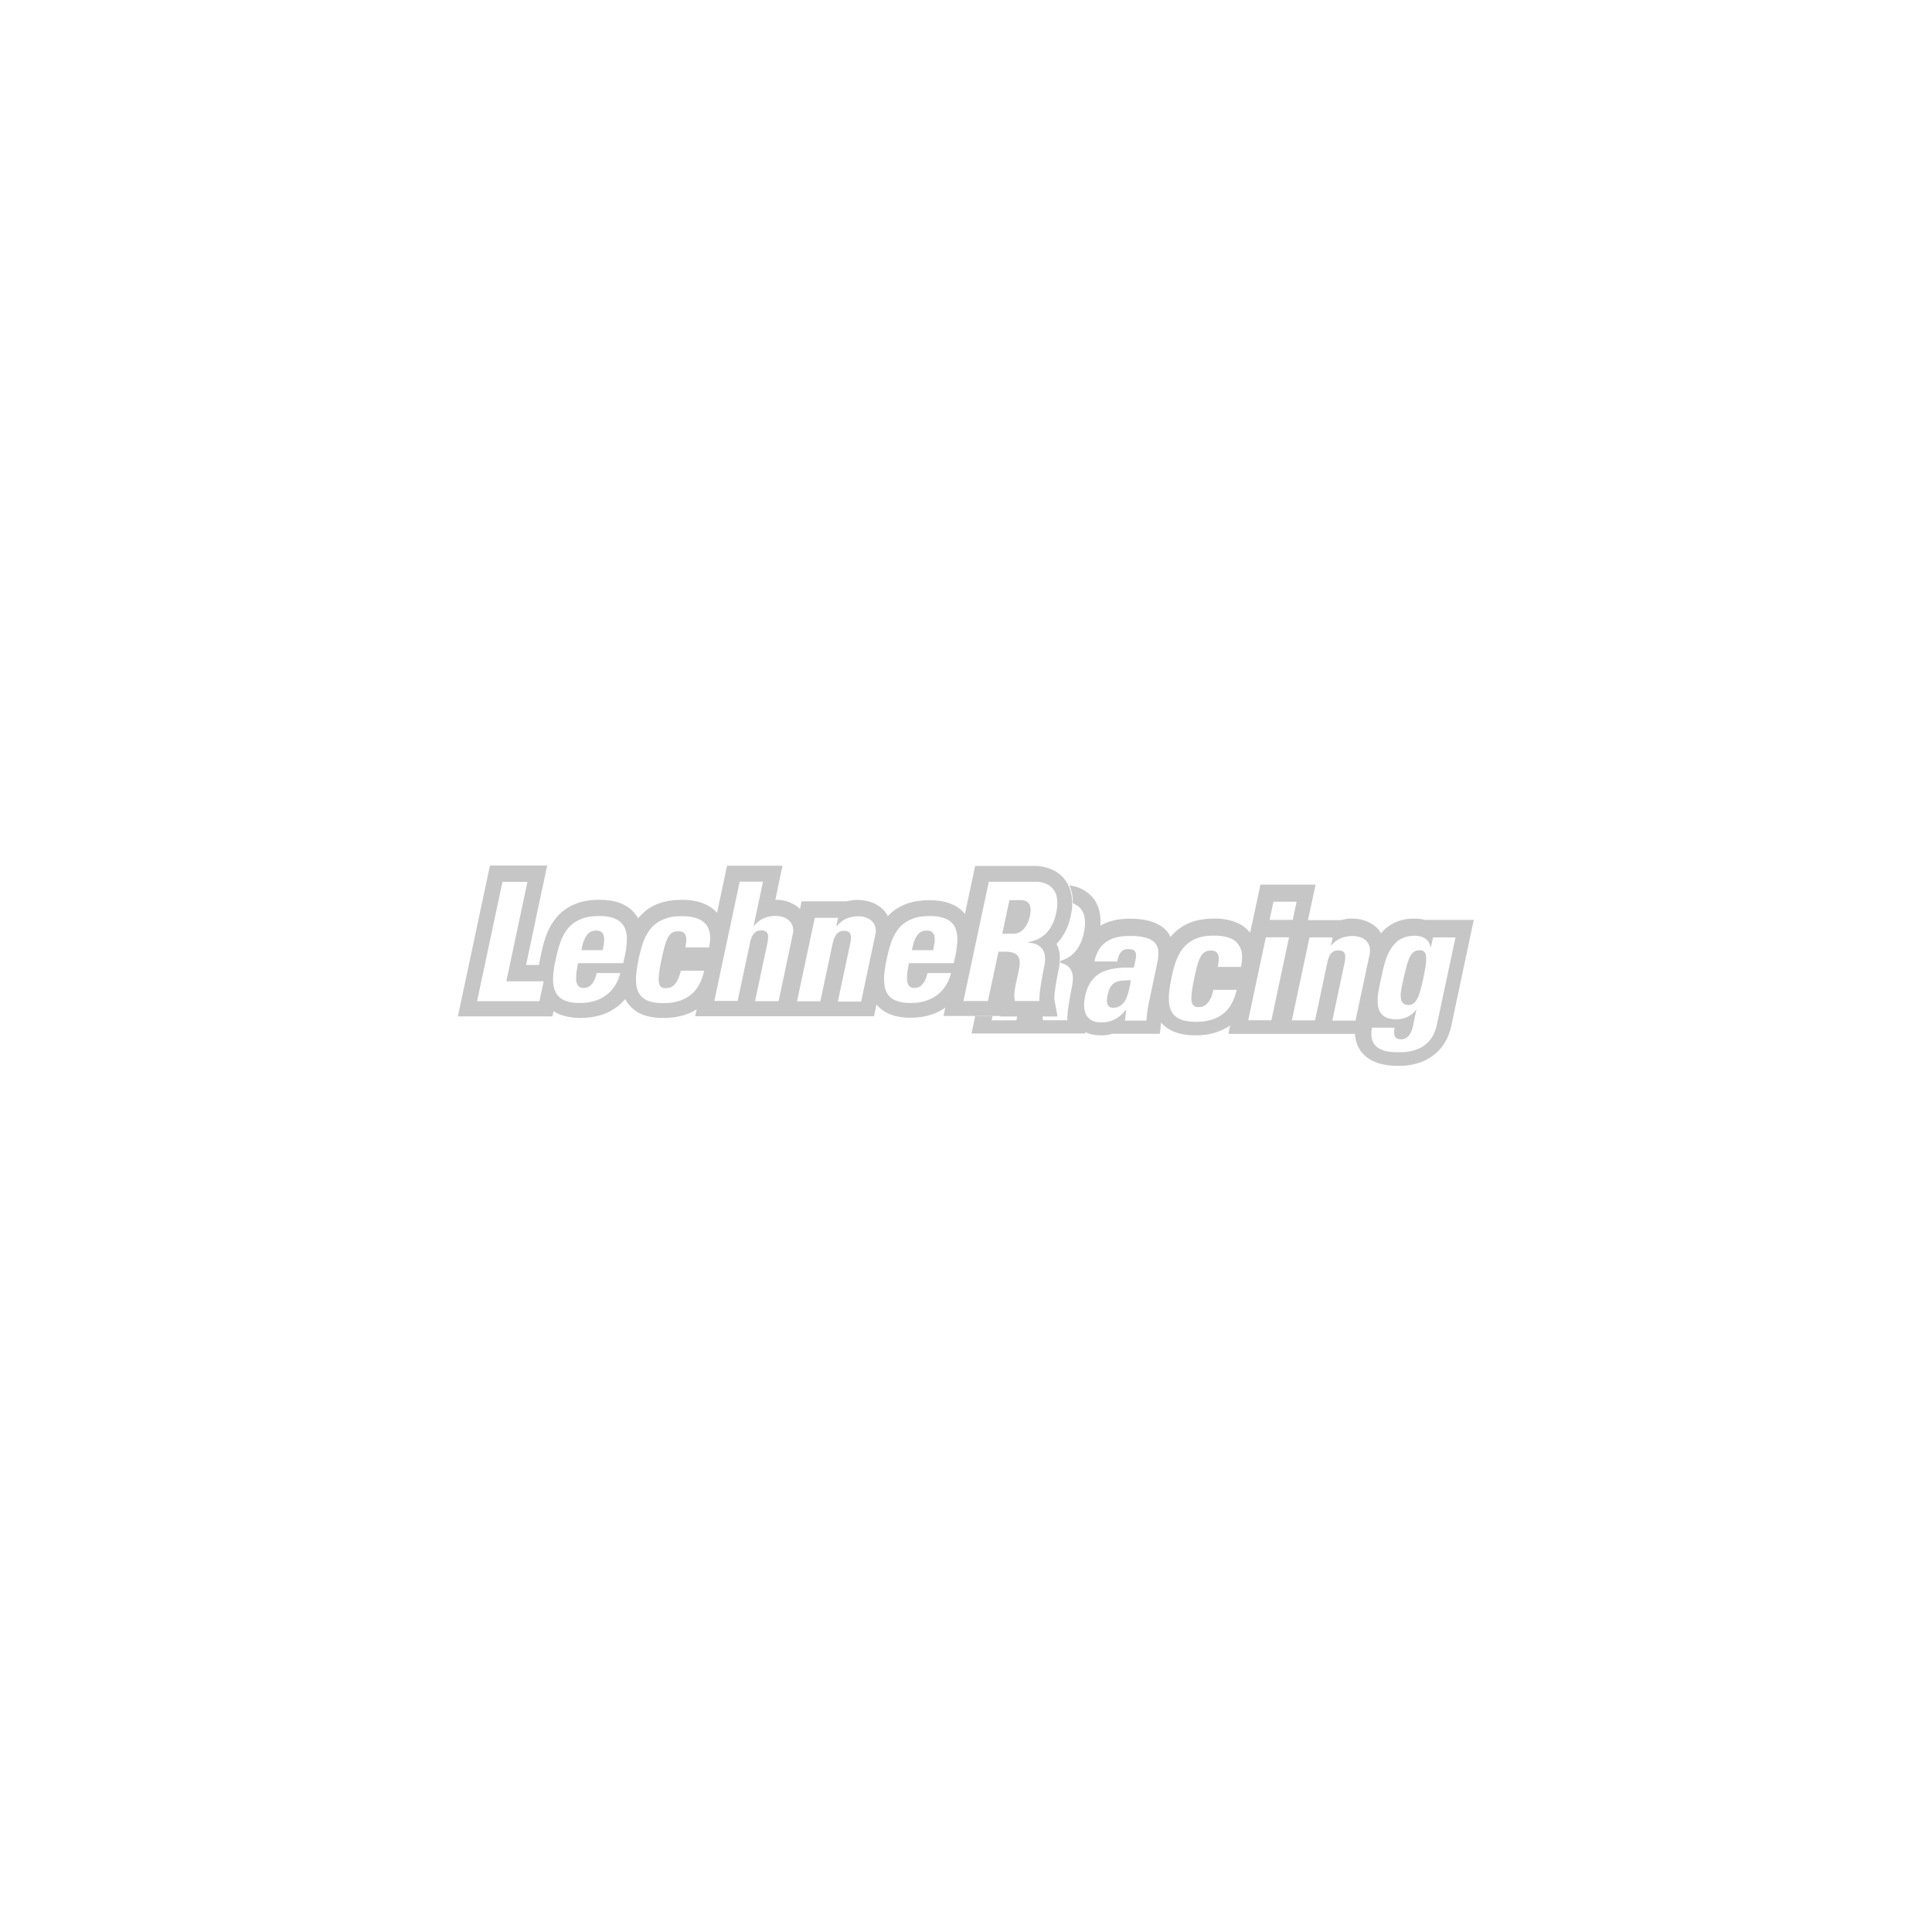 <svg xmlns="http://www.w3.org/2000/svg" id="Ebene_1" viewBox="0 0 150 150"><defs><style>.cls-1{fill:#c6c6c6;}</style></defs><path class="cls-1" d="M75.8,78.88h1.26l-.07.34h1.92l.07-.34h1.96c0,.09.01.19.03.28,0,.02,0,.03.01.05h1.89s0-.03,0-.04c-.01-.08-.01-.16,0-.24,0-.18.03-.36.05-.54.02-.22.06-.44.1-.65.03-.22.07-.43.11-.64.04-.19.08-.39.11-.59.05-.27.09-.55.04-.82-.02-.15-.08-.3-.16-.44-.09-.14-.21-.25-.35-.33-.13-.08-.27-.13-.41-.16-.01,0-.02,0-.03,0,0-.01,0-.02,0-.03,0-.04,0-.09.01-.13.11-.04.22-.07.32-.12.16-.07.32-.16.46-.26.17-.13.32-.28.45-.45.13-.17.24-.36.33-.56.12-.25.2-.52.25-.79.06-.26.09-.52.09-.78,0-.15-.01-.29-.04-.44-.03-.17-.09-.33-.18-.48-.08-.14-.18-.26-.31-.36-.13-.1-.27-.17-.42-.23v-.07c0-.17,0-.34-.03-.51-.02-.12-.04-.24-.07-.36-.03-.13-.08-.26-.13-.39,0-.02-.01-.04-.02-.06.06,0,.12.02.17.03.16.03.31.07.46.12.17.06.33.13.48.22.13.08.26.17.37.26.12.1.23.21.33.33.07.08.13.16.18.25.05.08.09.16.13.24.06.12.1.24.14.36.05.14.08.28.1.42.02.12.03.24.04.36,0,.05,0,.1,0,.16v.08h0v.06s0,.03,0,.05c0,.02,0,.04,0,.06,0,.02,0,.04,0,.06,0,.01,0,.03,0,.04v.02s0,0,0,0c.02-.01.04-.02.06-.03.11-.06.22-.11.33-.16.11-.05.22-.09.33-.12.15-.05.3-.09.45-.12.16-.03.32-.06.49-.07.13-.01.26-.02.39-.03.06,0,.11,0,.16,0h.16c.16,0,.33,0,.49.02.17.01.33.03.5.06.21.03.42.08.63.15.21.07.41.16.6.27.15.09.28.19.4.3.05.05.1.1.15.15.02.03.05.05.07.08,0,0,0,0,0,.01.02.02.03.04.05.07.02.02.03.04.04.06.02.03.04.05.05.08.02.03.03.05.05.08.01.02.02.04.03.06,0,0,0,.02.01.02,0,0,0,0,0,.01.02-.02.04-.05.06-.07.12-.14.24-.27.38-.39.13-.12.27-.22.42-.32.2-.13.41-.24.64-.33.25-.1.5-.17.77-.22.22-.04.44-.07.67-.09.1,0,.19-.01.29-.01.05,0,.1,0,.15,0,.04,0,.08,0,.11,0,.2,0,.41.01.61.04.17.02.35.05.52.1.2.05.39.11.58.2.17.08.34.17.49.29.18.13.35.28.48.46,0,0,0,0,0,.01,0,0,0,0,0,0,0,0,0,0,0,.01,0,0,0,0,0,.01,0,0,0,0,0,.01h0l.22-1.01.59-2.76h4.28l-.59,2.76h2.53s.02,0,.03,0c.05-.01.1-.03.15-.04.05-.01.1-.02.14-.03.06-.01.12-.02.18-.03.06,0,.13-.02.19-.02.05,0,.1,0,.15,0,.02,0,.04,0,.06,0h.03s.05,0,.07,0c.14,0,.28.01.42.04.13.02.25.05.38.09.15.04.29.1.43.17.13.07.26.15.38.24.09.07.17.14.25.22.03.03.06.06.09.1.02.02.03.03.04.05,0,0,0,0,0,0,.01.01.02.03.03.04.01.01.02.03.03.04.01.02.02.03.03.05.01.01.02.03.03.05,0,.01.01.02.02.04,0,0,0,.01,0,.02,0,0,0,0,0,0,.02-.02.03-.04.05-.06.1-.11.2-.22.31-.31.1-.09.22-.18.34-.26.15-.1.32-.19.49-.26.18-.08.37-.14.56-.18.16-.03.32-.06.48-.07.07,0,.14,0,.21-.01.04,0,.07,0,.11,0h.03c.05,0,.1,0,.16,0,.05,0,.1,0,.15.01.06,0,.12.01.18.02.06.01.11.02.17.03.04,0,.08.02.13.03.01,0,.03,0,.05.01,0,0,.02,0,.02,0h3.77s0,.02,0,.02c-.06.28-.12.55-.18.83-.11.52-.22,1.04-.33,1.57-.17.8-.34,1.6-.51,2.4-.15.72-.31,1.45-.46,2.17-.07.33-.14.67-.21,1-.01.06-.02.11-.04.17,0,0,0,.02,0,.02-.01.06-.03.12-.04.18-.08.32-.19.63-.34.92-.13.26-.29.5-.48.72-.23.27-.5.51-.8.69-.31.2-.65.35-1,.45-.47.14-.96.2-1.45.19-.18,0-.37,0-.55-.02-.16-.01-.32-.03-.48-.06-.21-.03-.41-.08-.61-.15-.2-.07-.4-.16-.58-.27-.23-.14-.44-.31-.61-.52-.07-.08-.13-.16-.18-.25-.04-.07-.08-.14-.12-.22-.05-.09-.09-.19-.12-.29-.03-.1-.06-.2-.08-.31-.02-.11-.04-.23-.05-.34,0-.02,0-.03,0-.05h-9.83l.14-.66s-.04.03-.06.04c-.13.09-.26.16-.39.23-.13.07-.26.13-.39.18-.17.07-.35.13-.54.17-.19.05-.38.09-.58.11-.15.02-.31.03-.46.04-.06,0-.13,0-.19,0h-.2c-.19,0-.39-.01-.58-.04-.17-.02-.33-.05-.49-.09-.19-.04-.37-.1-.55-.18-.16-.07-.32-.16-.47-.26-.15-.1-.29-.22-.41-.36-.02-.02-.04-.04-.05-.06l-.1.87h-3.64s-.02,0-.03,0c-.05.01-.1.02-.15.04-.05.01-.1.02-.15.03-.06.01-.12.02-.18.03-.06,0-.13.02-.19.02-.08,0-.16,0-.23,0-.1,0-.19,0-.29-.01-.07,0-.14-.01-.21-.02-.08-.01-.16-.03-.25-.05-.08-.02-.15-.04-.22-.07-.05-.02-.1-.04-.16-.06-.02,0-.04-.02-.06-.03-.01,0-.02,0-.03-.01,0,0,0,0,0,0,0,.01,0,.02,0,.03,0,.01,0,.02,0,.03,0,.01,0,.02,0,.03,0,0,0,.01,0,.02,0,0,0,0,0,0h-8.83l.31-1.47ZM89.16,78.02l.68-3.21s.01-.07.02-.1c.03-.12.05-.25.06-.38.01-.11.02-.21.02-.32,0-.12-.01-.24-.04-.36-.02-.09-.06-.18-.1-.26-.05-.09-.1-.16-.17-.23-.08-.08-.16-.14-.26-.19-.13-.08-.28-.13-.43-.17-.39-.11-.8-.14-1.21-.13-.13,0-.27,0-.4.01-.1,0-.2.02-.31.03-.12.02-.24.04-.36.07-.12.03-.23.07-.33.11-.13.05-.25.12-.37.19-.1.06-.19.13-.27.2-.07.06-.13.13-.19.2-.08.09-.15.19-.21.3-.07.12-.12.23-.17.36-.06.14-.1.29-.13.44,0,.02-.01.04-.01.07h1.76s0-.03.01-.04c.01-.07.03-.13.05-.19.02-.07.04-.13.06-.2.03-.08.07-.15.11-.22.04-.06.09-.11.14-.16.06-.05.12-.09.19-.11.05-.02.11-.03.16-.04.03,0,.07,0,.1,0,.02,0,.04,0,.05,0,.02,0,.04,0,.06,0,.06,0,.12,0,.18.02.04,0,.09.02.13.04.04.02.08.04.11.08.03.03.05.07.07.1.02.04.03.08.04.13.01.07.01.13,0,.2,0,.11-.03.21-.05.32,0,.02,0,.03-.01.05l-.11.5s-.1,0-.15,0c-.21,0-.43,0-.64,0-.22,0-.45.03-.67.06-.27.04-.54.1-.8.2-.22.08-.43.19-.61.34-.2.15-.36.34-.5.55-.2.31-.33.68-.41,1.05-.05.23-.08.47-.08.7,0,.15.01.3.05.45.03.12.07.23.13.34.06.1.13.19.22.27.09.08.2.14.32.19.1.04.21.07.32.08.07.01.13.02.2.02.04,0,.07,0,.11,0,.02,0,.04,0,.07,0,.13,0,.25-.01.38-.04.11-.02.22-.05.33-.09.13-.05.26-.11.38-.18.13-.07.24-.16.35-.26.13-.11.24-.23.34-.36.01-.02.03-.04.05-.06h.02l-.1.85h1.67s0-.02,0-.04c0-.07.01-.13.02-.2,0-.06.01-.13.02-.19,0-.08.02-.16.03-.24.01-.08.02-.16.03-.24.01-.08.03-.17.05-.25,0-.01,0-.02,0-.04ZM86.01,77.21s.01-.07.02-.1c.03-.11.06-.21.1-.31.03-.08.07-.15.12-.22.06-.09.14-.18.23-.24.09-.06.18-.11.29-.14.14-.04.28-.06.43-.07.12,0,.24-.01.36-.02.05,0,.1,0,.16,0,.03,0,.05,0,.08,0,0,.02,0,.04-.01.07-.03.12-.05.25-.07.37-.03.13-.05.26-.09.39-.05.19-.1.38-.18.55-.06.14-.13.27-.23.38-.08.1-.17.18-.28.24-.15.09-.32.13-.49.13-.07,0-.14,0-.21-.03-.05-.01-.09-.04-.13-.07-.04-.03-.07-.08-.1-.12-.03-.06-.05-.12-.06-.19-.01-.09-.01-.18,0-.27,0-.1.02-.2.05-.3,0-.01,0-.03,0-.04ZM94.55,75.07h1.8s.02-.1.03-.15c.04-.25.07-.5.05-.75,0-.17-.04-.34-.1-.5-.05-.14-.13-.28-.22-.4-.1-.12-.21-.22-.34-.3-.14-.09-.3-.15-.46-.2-.33-.1-.68-.13-1.04-.13-.45,0-.9.04-1.32.2-.25.09-.48.22-.69.38-.22.17-.41.38-.56.61-.18.26-.31.56-.42.86-.14.39-.24.8-.32,1.21-.07.3-.12.61-.16.92-.03.24-.06.47-.05.71,0,.2.01.41.06.61.04.15.09.3.17.44.08.13.18.25.3.34.13.11.29.19.45.25.18.07.37.11.56.13.12.01.25.03.37.03.07,0,.13,0,.2,0,.05,0,.1,0,.15,0,.29,0,.59-.04.87-.11.25-.06.48-.14.71-.26.21-.11.41-.26.58-.43.18-.18.33-.38.45-.6.16-.29.28-.61.36-.93.01-.05.02-.1.03-.15h-1.8s-.01.05-.02.07c-.03.13-.07.26-.11.39-.04.12-.09.23-.16.34-.06.11-.13.2-.22.29-.07.07-.15.13-.24.17-.06.03-.11.05-.18.06-.06.01-.13.02-.19.02-.06,0-.12,0-.18-.01-.03,0-.06-.01-.09-.02-.03-.01-.06-.02-.08-.04-.02-.02-.05-.03-.07-.05-.02-.02-.04-.04-.06-.07-.02-.03-.03-.06-.05-.08-.02-.05-.03-.09-.04-.14-.02-.09-.02-.19-.02-.28,0-.17.02-.35.04-.52.05-.39.13-.78.21-1.16.04-.17.07-.35.12-.52.03-.13.06-.26.1-.39.05-.18.11-.35.19-.52.05-.12.12-.23.21-.33.07-.07.15-.14.24-.18.06-.03.13-.05.2-.06.04,0,.09-.01.13-.02.02,0,.05,0,.07,0h.05s.09,0,.14.02c.04,0,.07.01.1.03.04.01.08.03.11.05.03.02.06.05.09.08.03.03.05.07.06.11.02.05.04.11.05.16.01.08.02.16.01.25,0,.17-.03.33-.06.5,0,.03-.01.06-.02.08ZM98.71,79.21l1.37-6.44h-1.8l-1.37,6.44h1.8ZM100.67,70.01h-1.8l-.3,1.41h1.8l.3-1.41ZM103.33,73.43l.14-.65h-1.8l-1.37,6.44h1.8l.94-4.43s0-.03.01-.05c.01-.06.03-.12.04-.18.02-.05.03-.1.05-.15.03-.09.07-.19.12-.27.04-.07.09-.13.16-.19.05-.05.11-.09.18-.11.06-.03.12-.04.18-.05.03,0,.06,0,.1,0,.02,0,.03,0,.05,0s.03,0,.05,0c.04,0,.09,0,.13.02.03,0,.06.02.1.03.04.02.08.04.11.07.03.03.06.07.07.11.02.05.04.1.05.16.01.08.01.16,0,.25,0,.11-.03.22-.05.33,0,.02,0,.03-.01.05l-.94,4.43h1.8l1.1-5.16s0-.05.01-.08c.02-.1.02-.21.01-.32,0-.07-.02-.15-.04-.22-.03-.11-.08-.21-.15-.3-.06-.09-.14-.17-.23-.23-.1-.08-.22-.13-.35-.17-.18-.06-.38-.09-.57-.09-.13,0-.26,0-.39.03-.1.02-.19.03-.29.06-.11.03-.23.08-.34.13-.11.06-.22.13-.32.2-.11.09-.22.19-.31.3-.01.02-.03.03-.04.05h-.03ZM112.97,72.78h-1.71l-.16.75h-.03s0-.03-.01-.05c-.02-.09-.06-.19-.1-.27-.05-.08-.1-.16-.17-.23-.07-.07-.16-.13-.25-.18-.1-.05-.2-.09-.31-.11-.13-.03-.26-.04-.4-.04-.33,0-.67.05-.96.2-.21.09-.4.23-.56.4-.2.2-.36.45-.49.71-.14.27-.24.56-.32.85-.1.35-.18.7-.25,1.06-.07.3-.13.6-.19.9-.05.26-.09.53-.1.8,0,.19,0,.38.03.56.03.14.07.28.14.41.05.1.13.2.21.27.09.09.2.15.32.2.1.04.19.07.3.09.1.02.2.03.3.04.06,0,.12,0,.17,0h.05c.1,0,.2-.01.3-.03.09-.02.18-.04.27-.07.11-.04.22-.08.32-.14.1-.06.2-.12.29-.2.1-.08.19-.17.26-.27.01-.01.02-.03.03-.04h.02l-.26,1.23s0,.04-.01.06c-.03.12-.06.23-.1.34-.04.09-.08.18-.13.26-.05.08-.11.16-.18.22-.06.05-.12.1-.19.13-.09.04-.18.06-.28.06-.05,0-.1,0-.16-.01-.04,0-.07-.01-.11-.02-.04-.01-.08-.03-.11-.05-.03-.02-.06-.04-.09-.07-.02-.02-.04-.04-.05-.06,0,0-.01-.02-.01-.03,0,0,0,0,0-.02,0,0,0,0,0-.01-.01-.03-.02-.05-.03-.08,0-.03-.01-.07-.02-.1,0-.04,0-.09,0-.13,0-.05,0-.09.01-.14,0-.06.02-.11.03-.16,0,0,0-.02,0-.02h-1.76s-.02.09-.02.14c-.03.2-.04.4-.01.6.02.13.05.26.11.37.06.12.14.24.24.33.1.1.22.17.34.23.18.09.37.14.56.17.18.04.36.05.55.06.08,0,.16,0,.24,0,.04,0,.08,0,.12,0,.07,0,.14,0,.22,0,.35-.01.7-.06,1.03-.18.25-.08.48-.2.69-.35.22-.16.41-.35.55-.57.13-.18.22-.38.29-.58.06-.15.1-.31.13-.46,0-.01,0-.03.01-.04l1.43-6.7ZM109.32,78.02s-.05,0-.07,0c-.08,0-.16-.03-.22-.06-.05-.03-.1-.07-.14-.12-.06-.07-.09-.16-.11-.24-.03-.13-.03-.26-.03-.4.01-.16.03-.32.06-.48.03-.17.07-.34.11-.51.06-.28.12-.56.19-.83.05-.19.1-.37.15-.56.06-.19.12-.38.22-.56.05-.1.11-.2.2-.28.06-.06.12-.1.2-.14.06-.03.12-.04.19-.05.04,0,.07-.01.11-.01.02,0,.04,0,.06,0s.04,0,.06,0c.04,0,.08,0,.12.02.03,0,.06.02.08.04.04.02.07.04.09.07.03.03.05.07.07.1.03.05.04.11.05.17.02.1.02.21.02.31,0,.2-.03.39-.06.59-.05.31-.11.61-.17.91-.04.18-.08.36-.12.53-.03.11-.06.22-.09.33-.05.18-.11.36-.18.54-.06.13-.13.26-.22.38-.06.07-.13.14-.22.18-.09.05-.19.08-.29.08-.02,0-.04,0-.06,0Z"></path><path class="cls-1" d="M77.69,78.88h-4.44l.14-.64s-.04.03-.07.04c-.15.1-.31.2-.48.28-.16.08-.33.15-.5.2-.17.06-.35.11-.54.15-.15.03-.3.05-.45.07-.17.02-.33.03-.5.03-.03,0-.06,0-.09,0-.04,0-.07,0-.11,0-.07,0-.15,0-.22,0-.17,0-.34-.03-.51-.05-.21-.03-.41-.07-.61-.14-.18-.06-.36-.13-.52-.22-.13-.07-.25-.15-.36-.24-.12-.09-.23-.2-.33-.31-.02-.02-.03-.04-.05-.06l-.19.91h-13.89l.12-.54s-.04.03-.06.04c-.15.09-.3.17-.46.24-.16.07-.32.13-.48.18-.17.05-.35.09-.52.12-.15.03-.29.05-.44.06-.16.02-.33.03-.5.03-.03,0-.06,0-.09,0-.04,0-.07,0-.11,0-.07,0-.15,0-.22,0-.17-.01-.35-.03-.52-.05-.21-.03-.41-.08-.61-.14-.18-.06-.36-.13-.53-.23-.13-.07-.25-.15-.36-.25-.12-.1-.23-.2-.33-.32-.02-.02-.04-.04-.05-.06,0,0,0,0,0-.01,0,0-.01-.02-.02-.03-.02-.02-.03-.04-.05-.06-.02-.03-.04-.06-.06-.08-.02-.03-.04-.06-.06-.09-.01-.02-.03-.04-.04-.07-.01-.02-.03-.05-.04-.07,0,0,0,0,0-.01,0,0-.01.01-.02.02-.01.01-.02.03-.03.04-.03.03-.06.07-.09.1-.04.04-.08.08-.12.12-.04.04-.08.08-.12.12-.03.03-.07.06-.1.09-.04.04-.09.07-.13.1-.18.14-.37.26-.57.37-.17.09-.35.17-.53.23-.19.07-.38.12-.57.16-.16.04-.32.06-.49.08-.18.02-.36.03-.54.04-.03,0-.07,0-.1,0-.03,0-.05,0-.08,0-.05,0-.1,0-.16,0-.13,0-.25-.01-.38-.03-.15-.01-.31-.04-.46-.07-.14-.03-.28-.07-.42-.11-.1-.04-.21-.08-.31-.12-.1-.05-.2-.1-.29-.16-.02-.01-.03-.02-.05-.03l-.09.4h-7.34l2.49-11.71h4.44s0,0,0,.02c-.06.28-.12.57-.18.85-.12.56-.24,1.12-.36,1.67-.15.68-.29,1.36-.43,2.05-.11.53-.23,1.06-.34,1.59-.1.45-.19.91-.29,1.36-.01.06-.03.12-.04.18h1.02s0-.01,0-.02c0-.02,0-.03,0-.05,0-.04.01-.08.02-.12,0-.05.02-.11.03-.16,0-.06.02-.11.03-.16,0-.04.02-.09.03-.13,0-.04.02-.09.03-.13,0,0,0-.02,0-.03.01-.04.02-.09.03-.13.02-.09.04-.19.06-.28.06-.26.13-.53.22-.79.12-.39.28-.77.5-1.13.23-.39.51-.74.86-1.02.31-.26.66-.46,1.03-.6.58-.23,1.22-.32,1.84-.31.29,0,.57.02.86.06.21.03.42.08.62.15.19.06.37.14.54.24.13.07.25.16.37.25.12.1.23.21.33.33.02.02.03.04.05.06,0,0,0,0,0,.01,0,0,.01.01.02.02.01.02.03.03.04.05.01.02.03.05.05.07.02.02.03.05.05.07.01.02.02.04.03.06.01.02.02.04.04.06,0,0,0,0,0,.01.02-.02.04-.05.06-.07.04-.05.08-.1.13-.14.11-.12.23-.23.35-.34.18-.15.37-.28.57-.38.22-.12.45-.22.7-.29.21-.07.43-.12.65-.15.31-.05.63-.07.95-.07.28,0,.55.02.82.06.2.03.41.07.61.14.18.06.36.13.53.22.13.07.25.14.37.23.12.09.24.19.34.3.02.02.04.04.05.06l.78-3.66h4.31s0,0,0,0c-.02.1-.04.21-.07.31-.04.2-.09.4-.13.6-.05.24-.1.48-.15.72-.04.18-.07.36-.11.54-.03.14-.06.29-.09.43,0,.02,0,.03-.01.05h0s0,0,0,0h0s0,0,0,0h.08s.09,0,.13,0c.11,0,.22.02.33.04.14.02.28.06.41.1.13.04.26.1.38.16.1.05.19.1.28.16.09.06.18.13.26.21.02.01.03.03.04.04l.13-.59h3.45s.02,0,.03,0c.02,0,.04,0,.05-.01.04-.01.09-.02.13-.03.06-.01.12-.02.18-.03.06-.01.13-.02.19-.03.05,0,.1,0,.15-.01.07,0,.13,0,.2,0,.2,0,.4.02.6.06.16.03.31.07.46.13.15.05.29.12.42.2.1.06.2.13.3.21.1.08.19.17.27.26.01.02.03.03.04.05,0,0,0,0,0,.01,0,0,.01.01.02.02.01.02.03.03.04.05.02.02.03.04.05.07.01.02.03.04.04.07.01.02.02.04.03.06.01.02.02.04.03.06,0,0,0,0,0,.01.02-.02.04-.04.06-.06.04-.04.08-.08.13-.12.11-.11.23-.2.35-.29.17-.13.36-.24.55-.33.21-.1.43-.19.66-.25.2-.06.4-.1.61-.13.29-.04.58-.06.88-.06.28,0,.57.02.85.06.21.03.42.08.62.15.19.06.36.14.54.23.13.07.25.16.37.25.12.1.23.2.33.32.02.02.03.04.05.06l.79-3.73h4.68c.24,0,.47.03.71.09.19.04.37.1.55.18.15.07.3.15.44.24.1.07.19.14.28.22.1.09.19.18.26.28.08.1.15.2.22.31.06.1.12.21.16.32.05.13.1.26.13.39.03.12.05.24.07.36.02.17.04.34.03.51,0,.07,0,.15,0,.22,0,.06,0,.13-.01.19,0,.07-.01.13-.03.2,0,.06-.02.11-.03.17-.01.07-.03.14-.04.22-.04.2-.1.41-.17.61-.05.16-.11.31-.19.46-.07.15-.14.29-.23.42-.06.1-.13.21-.21.31-.08.1-.16.2-.25.3-.02.02-.03.03-.05.05,0,.01,0,.02.01.03,0,.02.02.04.03.06.02.05.05.11.07.16.03.07.05.15.07.22.02.08.04.16.05.23,0,.06.02.13.02.19,0,.08.01.17,0,.25,0,.06,0,.12,0,.18,0,.05,0,.11-.01.16,0,.05-.01.11-.02.16,0,.04-.01.09-.02.13,0,.06-.02.11-.03.17-.04.22-.09.44-.13.66-.03.18-.06.35-.09.53-.03.16-.05.32-.07.48-.02.12-.03.23-.04.35,0,.07-.01.14-.01.2,0,.01,0,.02,0,.03h0s0,.01,0,.02h0v.02h0s0,.01,0,.02c0,.02,0,.04,0,.06.01.07.03.14.04.21.02.13.04.25.07.37.02.13.05.26.07.38.01.08.03.16.04.24,0,.04.01.08.02.13h0s-4.31,0-4.31,0h-.14ZM37.04,77.73h4.84l.33-1.54h-2.9l1.64-7.72h-1.94l-1.97,9.26ZM44.93,74.78h3.46c.01-.06.03-.12.04-.19.08-.33.15-.66.19-.99.03-.24.05-.48.05-.73,0-.21-.02-.42-.09-.62-.04-.16-.11-.31-.21-.44-.08-.11-.17-.21-.28-.29-.15-.11-.31-.19-.49-.25-.35-.12-.71-.15-1.09-.15-.45,0-.91.04-1.33.21-.25.09-.49.22-.7.38-.22.17-.41.38-.57.62-.18.27-.32.56-.42.87-.14.39-.24.8-.33,1.21-.07.31-.13.61-.17.92-.03.24-.05.48-.05.72,0,.21.01.42.07.62.03.15.09.3.17.44.08.13.18.25.3.35.13.11.29.19.45.25.18.07.37.11.56.13.12.02.25.03.37.03.07,0,.14,0,.2,0h.08c.14,0,.27-.01.41-.03.12-.01.24-.03.36-.06.14-.03.28-.07.42-.12.13-.05.26-.1.38-.17.14-.07.27-.16.4-.26.1-.08.2-.17.29-.26.07-.07.14-.15.2-.24.08-.1.15-.22.22-.33.07-.12.13-.24.18-.37.06-.14.1-.28.14-.42,0-.02.01-.04.01-.06h-1.83s0,.03-.01.05c-.02.1-.05.21-.09.31-.03.1-.07.19-.12.28-.05.1-.12.19-.19.26-.07.07-.15.13-.23.17-.07.03-.13.05-.21.07-.04,0-.07.01-.11.01-.02,0-.04,0-.06,0-.02,0-.04,0-.07,0-.07,0-.15-.03-.21-.06-.06-.03-.12-.08-.16-.14-.04-.06-.07-.13-.09-.21-.04-.13-.05-.26-.04-.4,0-.17.02-.34.04-.51.03-.18.06-.35.1-.53,0-.02.01-.05.01-.07ZM46.8,73.77h-1.66s0-.03.01-.05c.02-.07.03-.13.04-.2.02-.08.04-.16.06-.24.04-.14.09-.27.15-.4.05-.12.12-.22.2-.32.07-.08.15-.16.25-.21.07-.04.14-.07.22-.08.04-.01.09-.02.14-.02.02,0,.05,0,.07,0,.03,0,.05,0,.07,0,.09,0,.18.02.26.06.06.03.12.07.16.12.04.05.07.11.09.17.03.09.04.19.05.28,0,.14-.01.27-.03.4-.02.14-.05.29-.08.43,0,.02,0,.04-.01.06ZM53.24,73.56h1.81c0-.05.02-.1.03-.15.05-.25.07-.5.05-.75,0-.17-.04-.34-.1-.5-.05-.14-.13-.28-.23-.4-.1-.12-.22-.22-.35-.3-.14-.09-.3-.15-.46-.2-.34-.1-.69-.13-1.05-.13-.45,0-.91.04-1.33.21-.25.09-.49.22-.7.38-.22.17-.41.38-.57.62-.18.27-.32.56-.42.87-.14.39-.24.8-.33,1.21-.06.31-.12.61-.16.92-.03.24-.06.48-.05.72,0,.21.01.42.06.62.04.15.09.3.17.44.08.13.18.25.3.35.13.11.29.19.45.25.18.07.37.11.56.13.12.02.25.03.37.03.07,0,.14,0,.2,0,.05,0,.1,0,.15,0,.3,0,.59-.04.88-.11.25-.06.49-.15.71-.27.22-.12.42-.26.59-.43.18-.18.33-.38.45-.61.17-.29.28-.61.36-.94.01-.05.03-.1.04-.15h-1.81s-.01.05-.02.07c-.03.13-.07.26-.12.39-.04.12-.09.23-.16.35-.06.1-.13.2-.22.29-.07.07-.15.13-.24.17-.06.03-.12.05-.18.06-.06.01-.13.02-.2.02-.06,0-.12,0-.18-.01-.03,0-.06-.01-.09-.02-.03-.01-.05-.02-.08-.04s-.05-.03-.07-.05c-.02-.02-.04-.04-.06-.07-.02-.03-.03-.06-.04-.09-.02-.04-.03-.09-.04-.14-.02-.09-.02-.19-.02-.28,0-.18.02-.35.04-.53.05-.39.13-.78.22-1.17.04-.17.07-.35.12-.52.03-.13.06-.26.1-.39.05-.18.11-.35.19-.52.06-.12.12-.23.21-.33.07-.08.15-.14.24-.18.07-.03.13-.05.2-.06.04,0,.09-.01.13-.01.02,0,.04,0,.07,0h.05s.09,0,.14.01c.04,0,.07.01.11.03.04.02.08.03.11.06.03.02.06.05.09.08.03.03.05.07.06.11.02.05.04.11.05.16.01.08.02.17.01.25,0,.17-.03.33-.06.5,0,.03-.01.06-.02.09ZM58.64,77.73h1.81l1.1-5.2s.01-.05.02-.08c.02-.11.03-.21.01-.32,0-.07-.02-.15-.04-.22-.03-.11-.08-.21-.15-.3-.06-.09-.15-.17-.24-.23-.1-.08-.22-.14-.35-.18-.18-.06-.38-.09-.57-.09-.13,0-.26,0-.39.03-.1.01-.2.03-.29.06-.12.03-.23.08-.34.13-.11.06-.22.13-.32.21-.12.09-.22.19-.31.3-.01.02-.03.03-.04.05h-.03l.73-3.44h-1.81l-1.97,9.26h1.81l.95-4.46s0-.03.01-.05c.01-.06.03-.12.04-.18.01-.05.03-.1.05-.15.03-.09.07-.19.13-.27.04-.07.09-.14.16-.19.05-.05.12-.09.18-.12.06-.03.12-.04.18-.05.03,0,.06,0,.1,0,.02,0,.03,0,.05,0s.03,0,.05,0c.04,0,.09,0,.13.02.03,0,.07.02.1.03.04.02.08.04.11.08.03.03.06.07.07.1.03.05.04.1.05.16.01.08.01.16,0,.25,0,.11-.03.23-.05.34,0,.02,0,.03-.01.05l-.95,4.46ZM64.93,71.91l.14-.65h-1.81l-1.38,6.48h1.81l.95-4.46s0-.03.01-.05c.01-.06.03-.12.05-.18.01-.05.03-.1.05-.15.03-.09.07-.19.13-.27.04-.07.09-.14.16-.19.05-.05.12-.09.18-.12.06-.03.12-.04.18-.05.03,0,.06,0,.1,0,.02,0,.03,0,.05,0s.03,0,.05,0c.04,0,.09,0,.13.02.03,0,.07.02.1.03.04.02.08.04.11.08.03.03.06.07.07.1.02.05.04.1.05.16.01.08.01.16,0,.25,0,.11-.03.23-.05.34,0,.02,0,.03-.01.05l-.95,4.46h1.81l1.1-5.2s.01-.05.02-.08c.02-.11.02-.21.01-.32,0-.07-.02-.15-.04-.22-.03-.11-.08-.21-.15-.3-.06-.09-.15-.17-.23-.23-.11-.08-.23-.14-.35-.18-.18-.06-.38-.09-.57-.09-.13,0-.26,0-.39.03-.1.01-.19.03-.29.06-.12.03-.23.08-.34.13-.11.06-.22.13-.32.21-.12.09-.22.19-.31.3-.02.02-.03.03-.04.05h-.03ZM70.59,74.78h3.46c.01-.06.03-.12.04-.19.08-.33.15-.66.19-.99.03-.24.06-.48.05-.73,0-.21-.03-.42-.09-.62-.04-.16-.11-.31-.2-.44-.08-.11-.17-.21-.28-.29-.15-.11-.32-.19-.49-.25-.35-.12-.71-.15-1.08-.15-.45,0-.91.04-1.33.21-.25.09-.49.22-.7.38-.22.17-.41.38-.56.62-.18.27-.32.56-.42.87-.14.39-.24.8-.33,1.21-.06.31-.12.61-.16.92-.03.24-.06.48-.05.72,0,.21.02.42.06.62.04.15.09.3.17.44.08.13.18.25.3.35.13.11.29.19.45.25.18.07.37.11.56.13.12.02.25.03.37.03.07,0,.14,0,.2,0h.07c.14,0,.28-.01.41-.03.12-.01.24-.03.36-.06.14-.03.28-.07.42-.12.13-.05.26-.1.38-.17.14-.07.27-.16.4-.26.1-.08.2-.17.29-.26.07-.07.14-.15.2-.24.08-.1.16-.22.22-.33.07-.12.13-.24.18-.37.06-.14.1-.28.14-.42,0-.02.01-.04.02-.06h-1.83s0,.03-.01.05c-.02.07-.04.14-.06.21-.02.06-.04.13-.07.19-.04.1-.09.21-.16.3-.05.08-.12.15-.19.22s-.16.11-.25.14c-.09.03-.18.05-.28.04-.1,0-.2-.01-.28-.06-.06-.03-.12-.08-.16-.14-.04-.06-.07-.13-.09-.21-.04-.13-.04-.26-.04-.4,0-.17.02-.34.04-.51.03-.18.06-.35.1-.53,0-.02,0-.05.01-.07ZM72.46,73.77h-1.66s0-.03.01-.05c.01-.07.03-.13.04-.2.02-.08.04-.16.06-.24.04-.14.09-.27.15-.4.05-.12.12-.22.2-.32.07-.08.15-.16.25-.21.07-.04.14-.07.22-.08.04-.01.09-.02.14-.02.03,0,.05,0,.07,0,.02,0,.05,0,.07,0,.09,0,.18.02.26.06.06.03.12.07.16.12.04.05.07.11.1.17.03.09.04.19.04.28,0,.14,0,.27-.03.4-.02.14-.05.29-.08.43,0,.02,0,.04-.01.06ZM76.7,77.73l.82-3.84h.5s.09,0,.13,0c.13,0,.27.02.39.05.07.02.15.04.22.07.09.04.17.09.23.17.06.06.1.14.13.23.03.09.04.18.05.28,0,.16-.01.33-.04.49-.04.26-.1.51-.16.76-.03.12-.05.24-.08.36-.02.1-.04.19-.06.29-.02.12-.04.24-.06.36-.01.12-.02.24-.02.36s.01.25.04.36c0,.02,0,.03.01.05h1.9s0-.03,0-.04c-.01-.08-.01-.16,0-.24,0-.19.03-.37.05-.55.03-.22.06-.44.1-.66.04-.22.07-.43.11-.64.04-.2.08-.39.12-.59.05-.27.09-.55.04-.83-.02-.15-.08-.31-.16-.44-.09-.14-.21-.25-.35-.33-.13-.08-.27-.13-.41-.16-.12-.03-.24-.05-.36-.06-.01,0-.03,0-.04,0v-.03s.08-.01.12-.02c.2-.04.4-.1.59-.18.16-.07.32-.16.46-.27.17-.13.33-.28.45-.45.13-.17.24-.36.33-.56.12-.25.2-.52.25-.79.06-.26.09-.52.09-.78,0-.15-.01-.3-.04-.44-.03-.17-.09-.34-.18-.48-.08-.14-.19-.26-.31-.36-.13-.11-.28-.18-.43-.24-.21-.08-.44-.12-.66-.12-.04,0-.08,0-.12,0h-3.58l-1.97,9.26h1.94ZM77.82,72.47l.55-2.58h.86s.04,0,.06,0c.07,0,.15,0,.22.03.05.01.1.02.14.04.05.02.1.05.14.09.04.03.08.07.11.12.03.05.06.1.07.16.02.08.04.16.04.24.01.18-.01.37-.05.55-.03.14-.07.27-.12.41-.04.11-.1.22-.16.33-.07.12-.15.22-.25.32-.09.08-.18.15-.29.21-.12.06-.25.09-.39.1-.02,0-.04,0-.07,0h-.86Z"></path></svg>